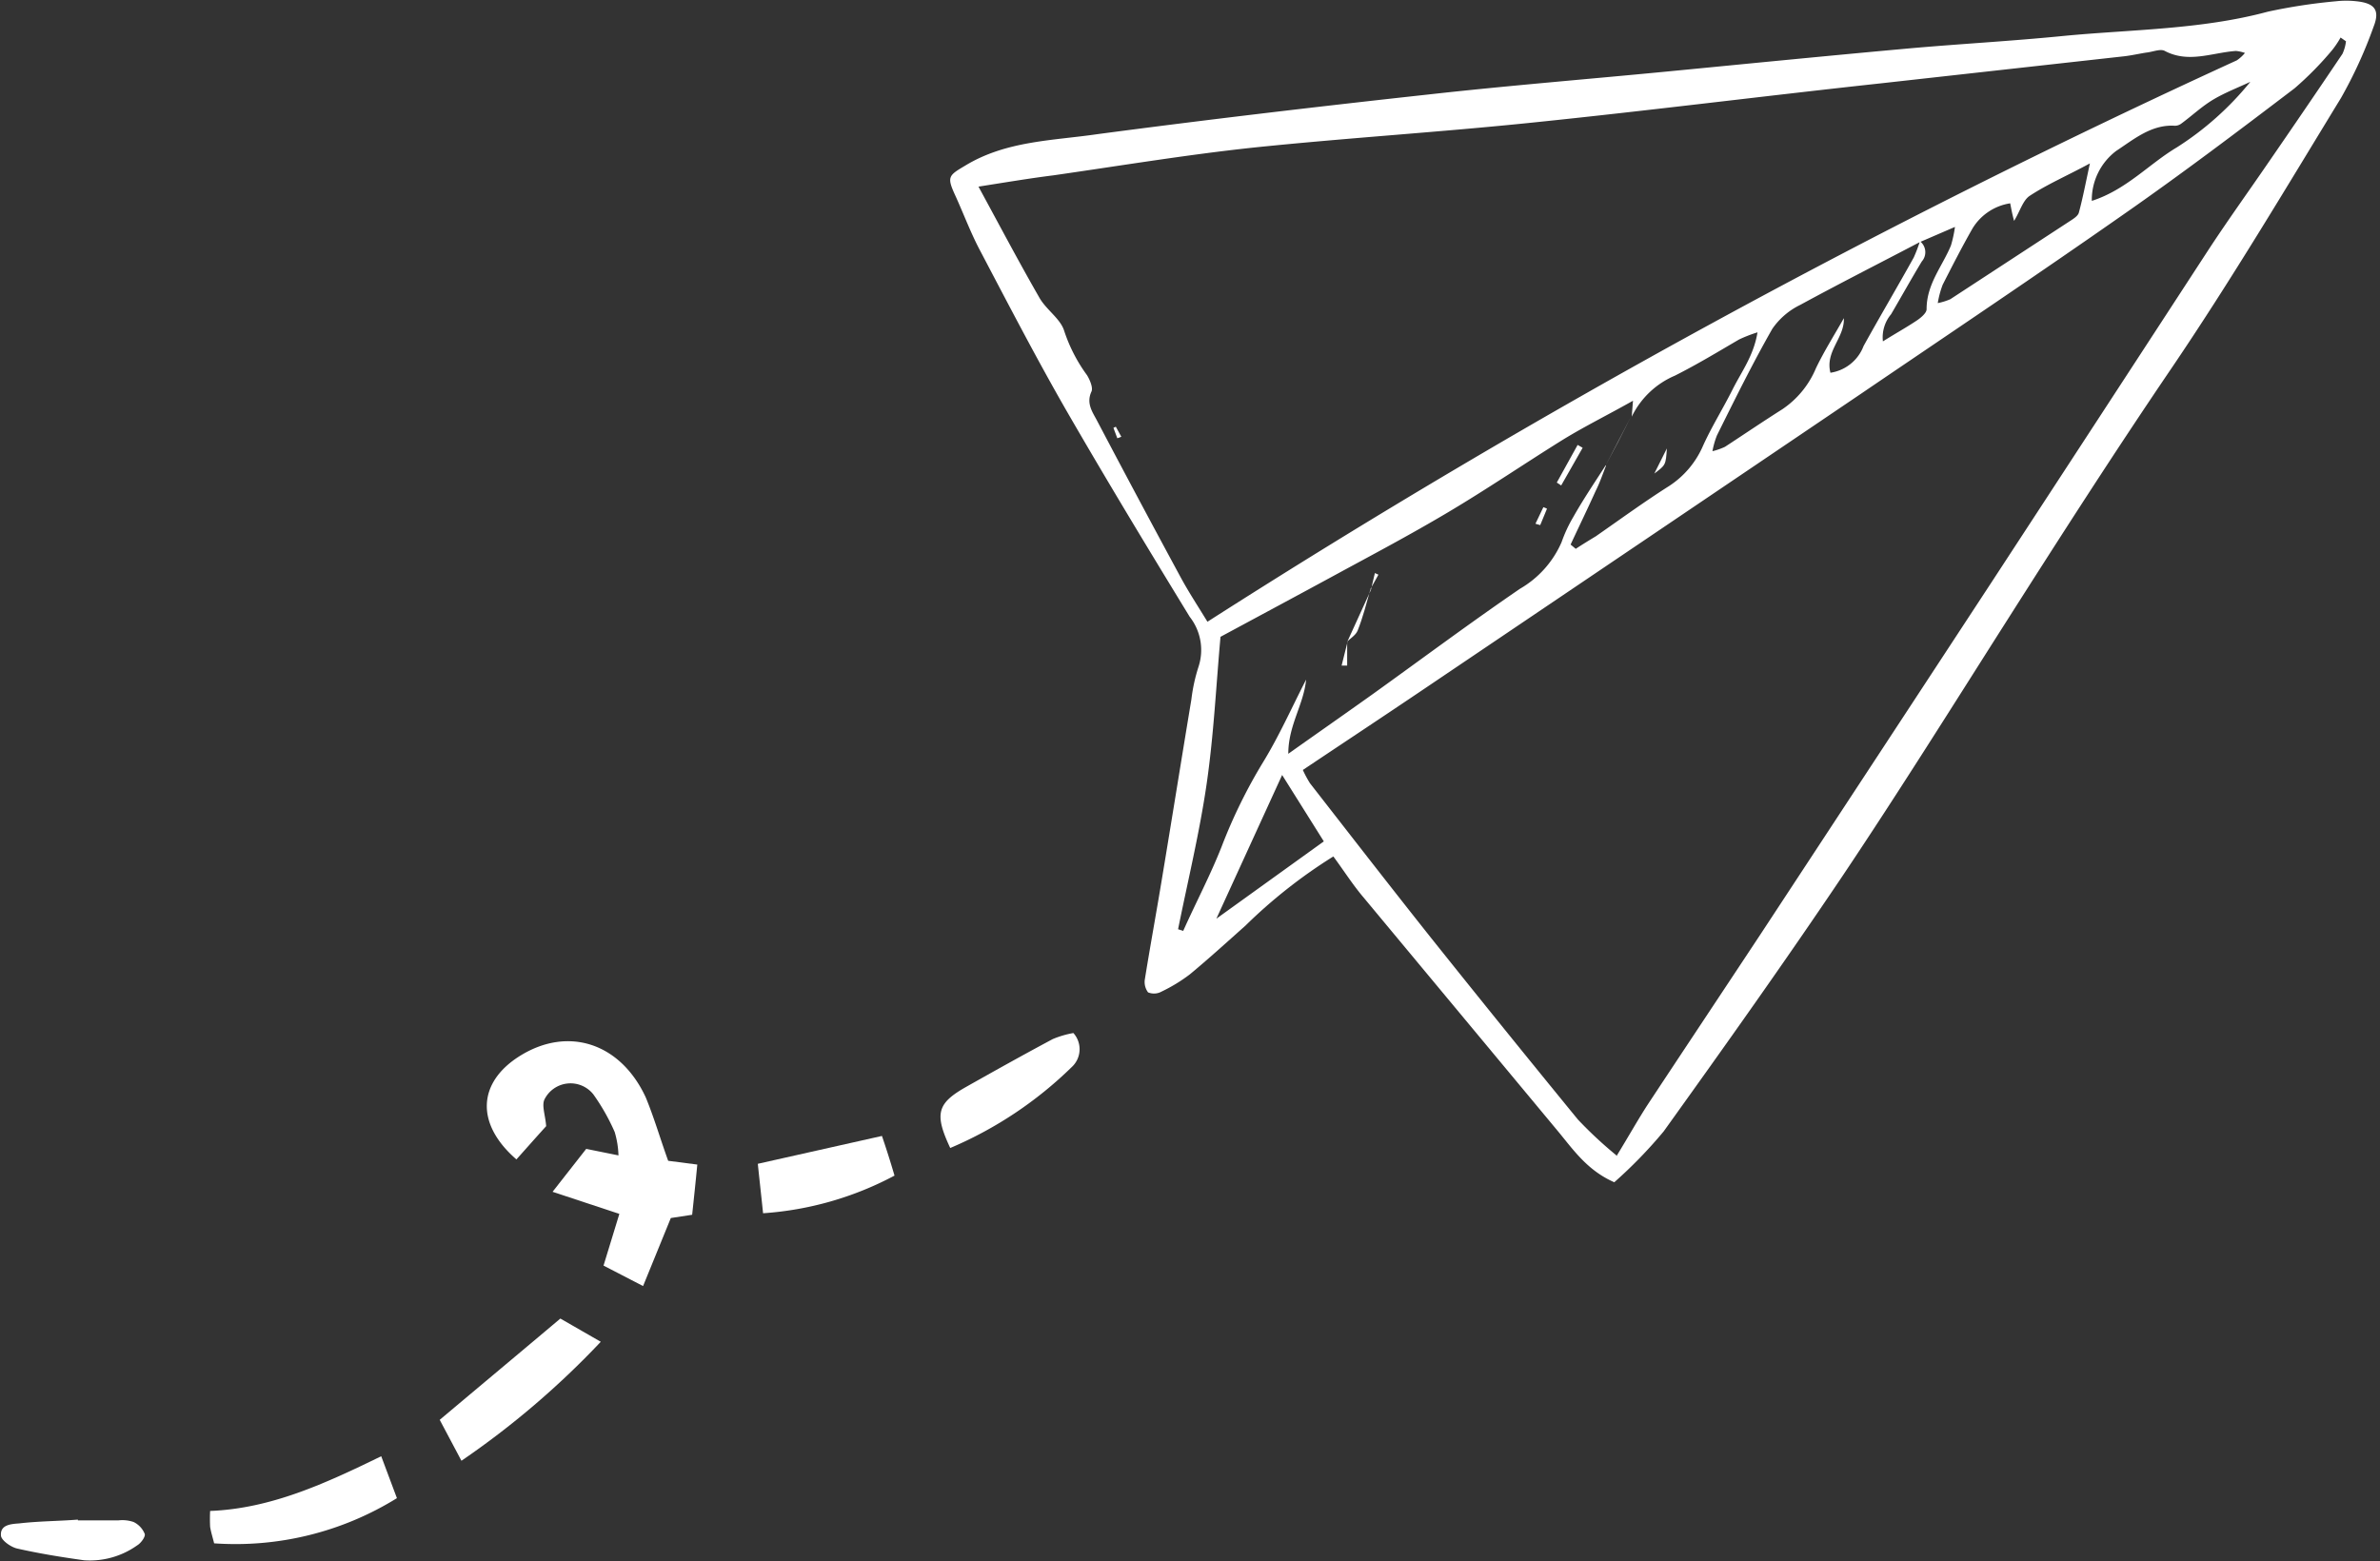 <?xml version="1.0" encoding="UTF-8" standalone="no"?><svg xmlns="http://www.w3.org/2000/svg" xmlns:xlink="http://www.w3.org/1999/xlink" data-name="Layer 1" fill="#ffffff" height="124.4" preserveAspectRatio="xMidYMid meet" version="1" viewBox="5.3 37.8 189.6 124.4" width="189.6" zoomAndPan="magnify"><rect x="5.3" y="37.8" width="189.6" height="124.4" fill="#333333" stroke="none"/><g id="change1_1"><path d="M133.9,132c-2.14-.94-3.25-2.57-4.49-4.07q-7.74-9.31-15.49-18.63c-.85-1-1.58-2.15-2.4-3.26a40.9,40.9,0,0,0-7,5.51c-1.47,1.31-2.93,2.64-4.44,3.89a12.88,12.88,0,0,1-2.25,1.37,1.24,1.24,0,0,1-1.07.06,1.37,1.37,0,0,1-.25-1.08c.43-2.67.92-5.33,1.36-8,.79-4.75,1.55-9.51,2.34-14.26a13.77,13.77,0,0,1,.56-2.58,4.28,4.28,0,0,0-.69-4C96.73,81.47,93.42,76,90.24,70.49c-2.4-4.18-4.62-8.46-6.86-12.72-.76-1.43-1.34-3-2-4.44s-.51-1.55.79-2.32c3.27-2,7-2,10.55-2.52,8.75-1.16,17.5-2.19,26.27-3.15,6.34-.71,12.69-1.22,19-1.83s12.83-1.26,19.25-1.84c4.12-.37,8.26-.59,12.38-1,5.46-.53,11-.5,16.35-1.94a44.74,44.74,0,0,1,5.43-.83,7.34,7.34,0,0,1,1.62,0c1.44.15,1.89.69,1.38,2a36,36,0,0,1-2.61,5.71c-4.42,7.24-8.76,14.54-13.52,21.56-4.49,6.61-8.8,13.33-13.08,20.06s-8.62,13.67-13.11,20.37c-4.62,6.87-9.42,13.62-14.24,20.34A36.73,36.73,0,0,1,133.9,132Zm24.34-74.91c-3.18,1.67-6.38,3.29-9.52,5A5.75,5.75,0,0,0,146.49,64c-1.58,2.77-3,5.65-4.41,8.49a6.63,6.63,0,0,0-.36,1.26,5.11,5.11,0,0,0,1-.35c1.53-1,3-2,4.58-3a7.35,7.35,0,0,0,2.66-3.25c.66-1.38,1.48-2.67,2.23-4,.06,1.58-1.51,2.64-1.07,4.35a3.36,3.36,0,0,0,2.64-2.13c1.31-2.37,2.69-4.7,4-7.06a11.8,11.8,0,0,0,.49-1.29,1.11,1.11,0,0,1,.15,1.61c-.84,1.39-1.63,2.81-2.45,4.21A2.86,2.86,0,0,0,155.3,65c1-.63,1.91-1.13,2.74-1.69.32-.22.75-.59.74-.88,0-2,1.25-3.4,1.94-5.07a9.94,9.94,0,0,0,.32-1.48Zm-25,17.82c-.27.69-.51,1.39-.82,2-.65,1.44-1.34,2.86-2,4.28l.41.34c.53-.35,1.07-.68,1.6-1,1.94-1.35,3.86-2.75,5.83-4a7.24,7.24,0,0,0,2.7-3.19c.69-1.53,1.61-3,2.35-4.48s1.69-2.7,2-4.58a11.14,11.14,0,0,0-1.47.57c-1.71,1-3.36,2-5.11,2.88a6.77,6.77,0,0,0-3.44,3.27l.1-1.27c-2,1.13-3.89,2.06-5.64,3.14-3,1.87-6,3.91-9.08,5.74s-6,3.37-9,5-6.06,3.27-9.14,4.93c-.35,3.89-.54,7.82-1.1,11.69s-1.5,7.74-2.28,11.61l.41.13c1-2.24,2.17-4.45,3.07-6.74a41.59,41.59,0,0,1,3.31-6.73c1.26-2.06,2.25-4.29,3.41-6.55-.19,2-1.42,3.63-1.42,5.91,2.47-1.75,4.62-3.25,6.75-4.77,3.9-2.8,7.75-5.67,11.71-8.38A7.94,7.94,0,0,0,129.7,81a11.31,11.31,0,0,1,.93-2C131.45,77.55,132.35,76.22,133.22,74.87Zm.84,55c1-1.63,1.72-2.93,2.53-4.17,3-4.54,6-9.05,9-13.59q9.16-13.94,18.3-27.89,8.68-13.28,17.34-26.58c1.52-2.32,3.14-4.57,4.71-6.86q3-4.35,5.95-8.73a3.31,3.31,0,0,0,.28-1l-.43-.3a7.26,7.26,0,0,1-.67,1,25.91,25.91,0,0,1-3,3.05c-4.48,3.41-9,6.82-13.56,10-6.94,4.86-14,9.59-21,14.35Q136.08,81,118.62,92.78c-3.14,2.12-6.3,4.21-9.53,6.37a8.81,8.81,0,0,0,.57,1.06c3.21,4.12,6.41,8.25,9.66,12.34Q125.1,119.79,131,127A32.92,32.92,0,0,0,134.06,129.85ZM83.25,52.67c1.77,3.26,3.25,6.06,4.83,8.81.55,1,1.7,1.7,2,2.69A12.68,12.68,0,0,0,91.9,67.7c.23.38.49,1,.35,1.3-.43.93.07,1.61.43,2.29Q96,77.6,99.39,83.86c.61,1.12,1.31,2.19,2.1,3.48a669.32,669.32,0,0,1,82-44.73,3,3,0,0,0,.65-.59,2.89,2.89,0,0,0-.72-.16c-1.88.13-3.76,1-5.66,0-.34-.19-.93.06-1.4.12s-1.2.23-1.8.3q-9.72,1.08-19.42,2.16c-9.23,1-18.45,2.17-27.69,3.12-7.43.77-14.88,1.23-22.31,2-5.32.57-10.62,1.45-15.92,2.21C87.39,52,85.6,52.3,83.25,52.67ZM165.44,54a4.27,4.27,0,0,0-3,2c-.84,1.47-1.62,3-2.38,4.49a7.5,7.5,0,0,0-.39,1.46,4.87,4.87,0,0,0,1-.31l9.52-6.22c.28-.18.65-.41.72-.68.31-1.14.53-2.31.88-3.92-1.85,1-3.39,1.66-4.79,2.58-.55.36-.77,1.22-1.25,2C165.59,54.81,165.53,54.46,165.44,54Zm-58,45.55L102.2,111l8.56-6.16Zm64.52-45.75c2.76-.9,4.54-2.94,6.76-4.26a24.29,24.29,0,0,0,5.85-5.22c-1,.47-2,.85-2.93,1.4s-1.7,1.29-2.56,1.92a.84.84,0,0,1-.52.18c-1.87-.12-3.28,1.09-4.67,2A4.9,4.9,0,0,0,171.94,53.78Z"/><path d="M58.53,130.29l2.32.3c-.13,1.37-.27,2.68-.41,4l-1.7.26-2.21,5.42-3.15-1.63,1.26-4.12-5.32-1.76L52,129.34l2.57.52a7.29,7.29,0,0,0-.3-1.86,16.52,16.52,0,0,0-1.7-3,2.32,2.32,0,0,0-3.89.39c-.24.49.06,1.24.13,2.14-.69.76-1.53,1.71-2.37,2.65-3.28-2.84-3.1-6.15.3-8.26,3.84-2.38,8-1,10,3.31C57.41,126.85,57.9,128.55,58.53,130.29Z"/><path d="M49.94,142.86l3.22,1.85a67.78,67.78,0,0,1-11.1,9.48l-1.73-3.26C43.54,148.23,46.69,145.6,49.94,142.86Z"/><path d="M35.67,153.83l1.25,3.34a24.41,24.41,0,0,1-14.56,3.6c-.14-.55-.26-.93-.32-1.31a12.45,12.45,0,0,1,0-1.27C26.89,158,31.22,156,35.67,153.83Z"/><path d="M75.56,128.31c.34,1,.66,2,1,3.16a26,26,0,0,1-10.47,3c-.14-1.36-.28-2.59-.42-3.94Z"/><path d="M81,129.27c-1.28-2.73-1.05-3.56,1.27-4.87s4.58-2.57,6.9-3.81a7.72,7.72,0,0,1,1.64-.48,1.93,1.93,0,0,1-.14,2.72A31.29,31.29,0,0,1,81,129.27Z"/><path d="M11.51,158.94c1.08,0,2.16,0,3.24,0a2.74,2.74,0,0,1,1.19.13,1.79,1.79,0,0,1,.89.95c.07.23-.31.74-.6.91A6.5,6.5,0,0,1,12,162.12c-1.79-.25-3.59-.54-5.35-.94-.5-.12-1.22-.64-1.27-1-.1-.92.85-.95,1.47-1C8.4,159,10,159,11.5,158.88Z"/><path d="M94.31,72.72,94,71.89l.19-.09c.15.26.29.53.44.8Z"/><path d="M129.32,76.25l1.66-3,.4.23-1.71,3Z"/><path d="M112.63,88.93c.63-1.37,1.25-2.75,1.88-4.12l-.05,0c-.31,1.08-.58,2.17-1,3.22-.14.37-.57.62-.87.92Z"/><path d="M135.23,71q-1,2-2.08,4Q134.2,73,135.23,71Z"/><path d="M127.62,79.53l.63-1.32.29.12L128,79.64Z"/><path d="M112.62,88.9v1.93l-.44,0c.15-.62.31-1.23.46-1.86A.14.14,0,0,1,112.62,88.9Z"/><path d="M114.51,84.81l.32-1.35.28.13c-.22.39-.44.78-.65,1.17Z"/><path d="M137.09,75.53l1-2C138,74.85,138,74.85,137.09,75.53Z"/></g></svg>